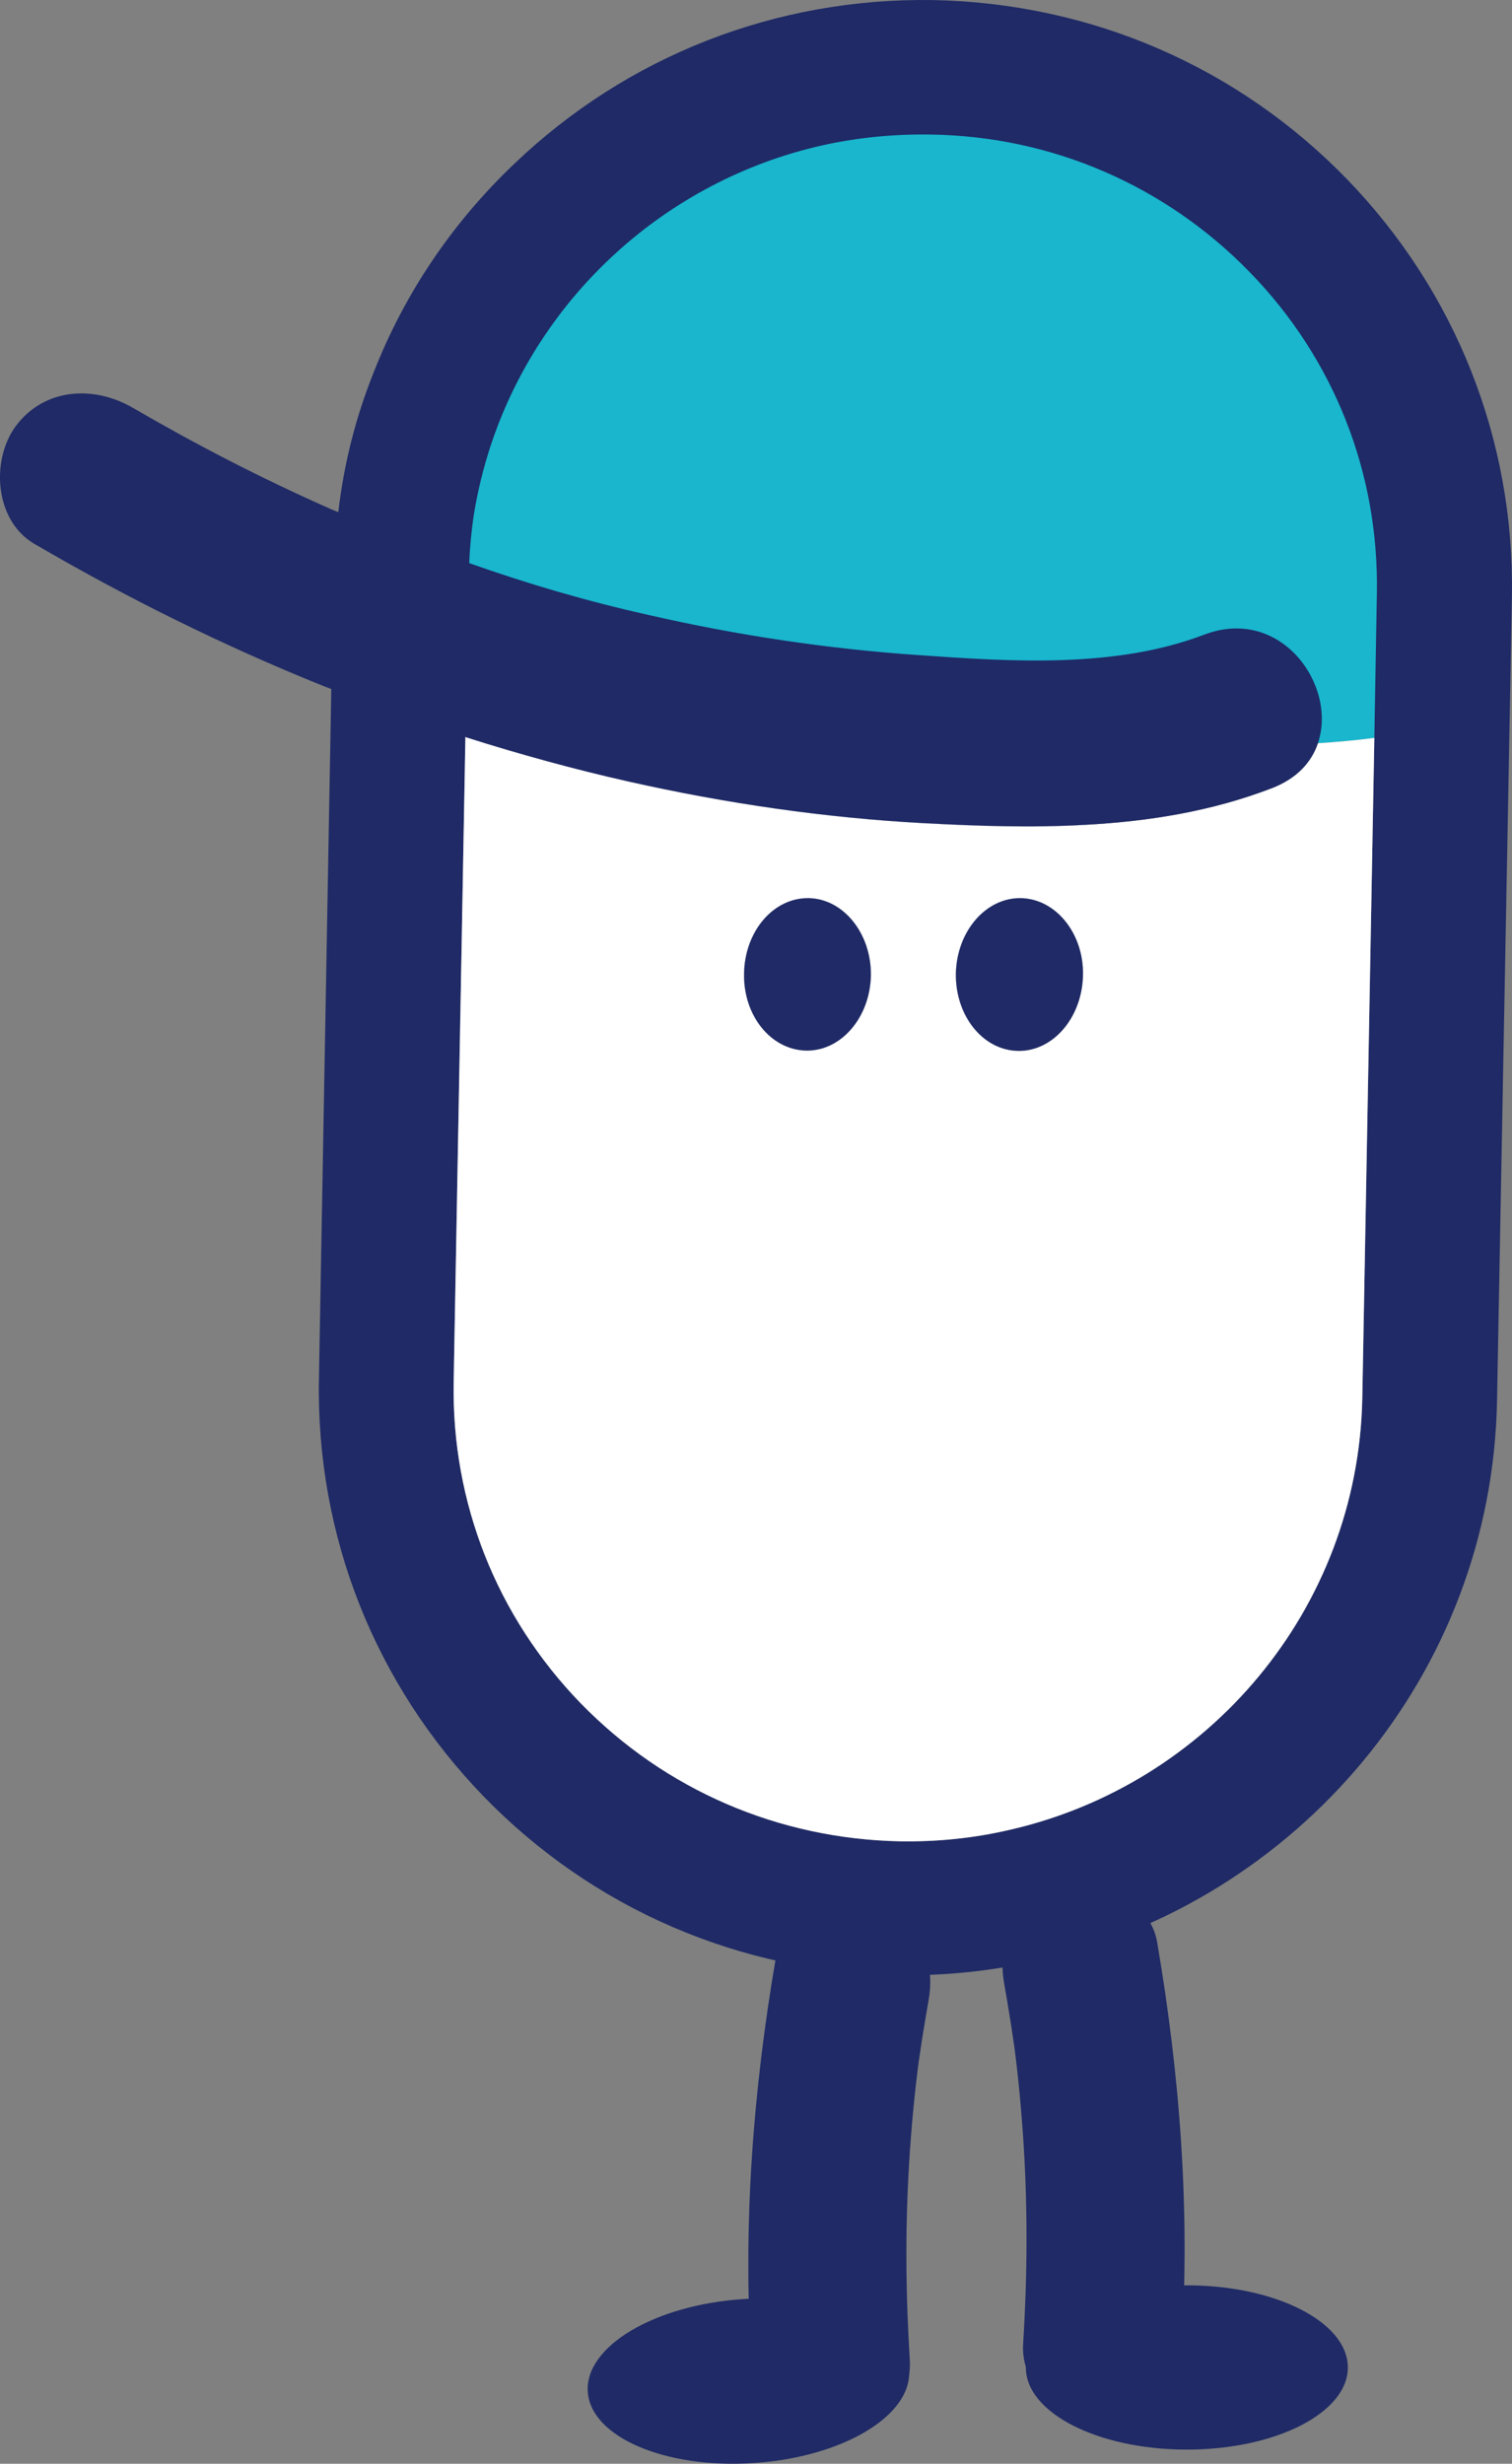<svg width="62" height="101" viewBox="0 0 62 101" fill="none" xmlns="http://www.w3.org/2000/svg">
<rect x="0" y="0" width="62" height="101" fill="#808080" stroke="none"/>
<g clip-path="url(#clip0_607_1610)">
<path d="M30.917 100.971C34.555 100.728 37.401 99.026 37.276 97.171C37.15 95.315 34.099 94.008 30.461 94.251C26.823 94.495 23.977 96.196 24.102 98.052C24.228 99.907 27.279 101.214 30.917 100.971Z" fill="#1F2A66"/>
<path d="M59.709 29.656C58.799 29.888 57.876 30.056 56.94 30.185C56.745 30.211 56.55 30.236 56.355 30.249C55.588 30.353 54.808 30.417 54.041 30.469C53.326 30.495 52.624 30.533 51.909 30.559C41.769 30.869 31.551 29.591 21.684 26.803C20.839 26.57 19.994 26.325 19.149 26.054C18.967 26.002 18.772 25.951 18.59 25.886C17.719 25.628 16.822 25.331 15.951 25.021C15.977 23.988 16.081 22.994 16.263 21.988C17.758 13.39 24.583 6.277 33.748 4.728C43.654 3.063 53.105 8.433 56.94 17.172C57.629 18.721 58.123 20.374 58.422 22.117L59.709 29.656Z" fill="#19B6CE"/>
<path d="M55.237 7.349C50.752 2.727 44.733 0.132 38.272 0.003C31.811 -0.1 25.714 2.288 21.073 6.729C18.525 9.156 16.588 12.047 15.34 15.223C14.599 17.056 14.105 18.993 13.871 20.994C13.806 21.445 13.767 21.884 13.741 22.336C13.702 22.736 13.689 23.149 13.676 23.562L13.585 28.248L13.078 56.545C12.961 62.948 15.366 69.028 19.825 73.637C24.31 78.259 30.342 80.853 36.79 80.969C38.792 81.008 40.742 80.789 42.614 80.363C53.183 77.962 61.178 68.654 61.386 57.423L61.997 24.44C62.101 18.037 59.696 11.957 55.237 7.349ZM56.316 32.392L55.861 57.32C55.692 65.982 49.53 73.172 41.379 75.018C39.936 75.354 38.428 75.509 36.894 75.483C31.915 75.38 27.274 73.379 23.816 69.829C20.358 66.266 18.512 61.58 18.603 56.649L19.084 30.211L19.149 26.054L19.162 25.512L19.201 23.666C19.201 23.472 19.214 23.279 19.24 23.085C19.266 22.427 19.331 21.781 19.422 21.148C19.578 20.154 19.825 19.173 20.124 18.257C22.152 12.125 27.313 7.413 33.683 5.967C35.126 5.645 36.621 5.49 38.181 5.516C43.147 5.593 47.788 7.607 51.246 11.157C54.704 14.707 56.55 19.393 56.459 24.337L56.355 30.249L56.316 32.392Z" fill="#1F2A66"/>
<path d="M54.041 30.469C53.781 31.243 53.183 31.915 52.143 32.315C49.686 33.257 47.125 33.67 44.525 33.812C42.328 33.941 40.105 33.864 37.908 33.748C33.813 33.528 29.744 32.934 25.74 32.031C23.504 31.527 21.307 30.921 19.149 30.236C19.123 30.224 19.11 30.224 19.084 30.211L18.603 56.649C18.512 61.58 20.358 66.266 23.816 69.829C27.274 73.379 31.915 75.38 36.894 75.483C38.428 75.509 39.936 75.354 41.379 75.018C49.53 73.172 55.692 65.982 55.861 57.32L56.316 32.392L56.355 30.249C55.588 30.353 54.808 30.417 54.041 30.469ZM33.059 43.068C31.616 43.042 30.472 41.635 30.511 39.905C30.537 38.176 31.72 36.794 33.163 36.82C34.593 36.846 35.737 38.279 35.711 39.996C35.672 41.713 34.489 43.094 33.059 43.068ZM41.743 43.081C40.3 43.055 39.169 41.635 39.195 39.905C39.234 38.176 40.43 36.794 41.86 36.82C43.303 36.846 44.447 38.279 44.408 39.983C44.369 41.713 43.186 43.107 41.743 43.081Z" fill="white"/>
<path d="M35.711 39.996C35.672 41.713 34.489 43.094 33.059 43.068C31.616 43.042 30.472 41.635 30.511 39.905C30.537 38.176 31.72 36.794 33.163 36.82C34.593 36.846 35.737 38.279 35.711 39.996Z" fill="white"/>
<path d="M37.908 33.748C33.813 33.528 29.744 32.934 25.74 32.031C23.504 31.527 21.307 30.921 19.149 30.236C19.123 30.224 19.11 30.224 19.084 30.211L19.149 26.054L19.162 25.512C19.994 25.964 20.839 26.39 21.684 26.803C22.88 27.409 24.076 27.965 25.298 28.494C29.068 30.12 32.968 31.45 36.946 32.418C39.442 33.012 41.977 33.567 44.525 33.812C42.328 33.941 40.105 33.864 37.908 33.748Z" fill="white"/>
<path d="M44.408 39.983C44.369 41.713 43.186 43.107 41.743 43.081C40.3 43.055 39.169 41.635 39.195 39.905C39.234 38.176 40.43 36.794 41.86 36.82C43.303 36.846 44.447 38.279 44.408 39.983Z" fill="white"/>
<path d="M35.711 39.996C35.672 41.713 34.489 43.094 33.059 43.068C31.616 43.042 30.472 41.635 30.511 39.905C30.537 38.176 31.72 36.794 33.163 36.82C34.593 36.846 35.737 38.279 35.711 39.996Z" fill="#1F2A66"/>
<path d="M44.408 39.983C44.369 41.713 43.186 43.107 41.743 43.081C40.3 43.055 39.169 41.635 39.195 39.905C39.234 38.176 40.43 36.794 41.86 36.82C43.303 36.846 44.447 38.279 44.408 39.983Z" fill="#1F2A66"/>
<path d="M54.041 30.469C53.781 31.243 53.183 31.915 52.143 32.315C49.686 33.257 47.125 33.67 44.525 33.812C42.328 33.941 40.105 33.864 37.908 33.748C33.813 33.528 29.744 32.934 25.74 32.031C23.504 31.527 21.307 30.921 19.149 30.236C19.123 30.224 19.11 30.224 19.084 30.211C17.225 29.63 15.392 28.959 13.585 28.248C13.468 28.197 13.338 28.158 13.221 28.107C9.152 26.467 5.213 24.518 1.392 22.285C-0.22 21.329 -0.377 18.876 0.637 17.482C1.82 15.882 3.874 15.791 5.473 16.733C8.047 18.231 10.725 19.612 13.468 20.826C13.598 20.89 13.741 20.942 13.871 20.994C14.664 21.355 15.457 21.678 16.263 21.988C17.095 22.336 17.914 22.633 18.733 22.917C18.902 22.982 19.071 23.033 19.24 23.085C21.645 23.937 24.076 24.647 26.559 25.202C30.199 26.041 33.917 26.596 37.635 26.854C41.483 27.125 45.734 27.409 49.387 26.015C52.52 24.828 54.847 28.094 54.041 30.469Z" fill="#1F2A66"/>
<path d="M31.817 80.239C30.876 85.721 30.458 91.206 30.807 96.762C30.912 98.444 32.226 100.071 34.057 99.99C35.727 99.915 37.42 98.567 37.307 96.762C37.138 94.067 37.114 91.368 37.279 88.671C37.369 87.205 37.506 85.739 37.702 84.283C37.608 84.982 37.784 83.754 37.803 83.635C37.85 83.334 37.9 83.033 37.951 82.733C37.995 82.474 38.04 82.214 38.084 81.955C38.369 80.297 37.643 78.399 35.815 77.985C34.24 77.629 32.122 78.46 31.817 80.239Z" fill="#1F2A66"/>
<path d="M48.666 100.42C52.312 100.42 55.268 98.912 55.268 97.053C55.268 95.193 52.312 93.686 48.666 93.686C45.02 93.686 42.065 95.193 42.065 97.053C42.065 98.912 45.02 100.42 48.666 100.42Z" fill="#1F2A66"/>
<path d="M41.175 81.304C41.219 81.564 41.264 81.823 41.309 82.082C41.359 82.383 41.409 82.683 41.456 82.984C41.475 83.103 41.651 84.331 41.558 83.632C41.753 85.089 41.891 86.554 41.98 88.021C42.145 90.717 42.122 93.416 41.953 96.112C41.847 97.8 43.523 99.413 45.203 99.339C47.054 99.256 48.34 97.92 48.453 96.112C48.801 90.556 48.383 85.07 47.443 79.588C47.156 77.92 44.999 76.835 43.445 77.334C41.632 77.917 40.868 79.516 41.175 81.304Z" fill="#1F2A66"/>
</g>
<defs>
<clipPath id="clip0_607_1610">
<rect width="62" height="101" fill="white"/>
</clipPath>
</defs>
</svg>
